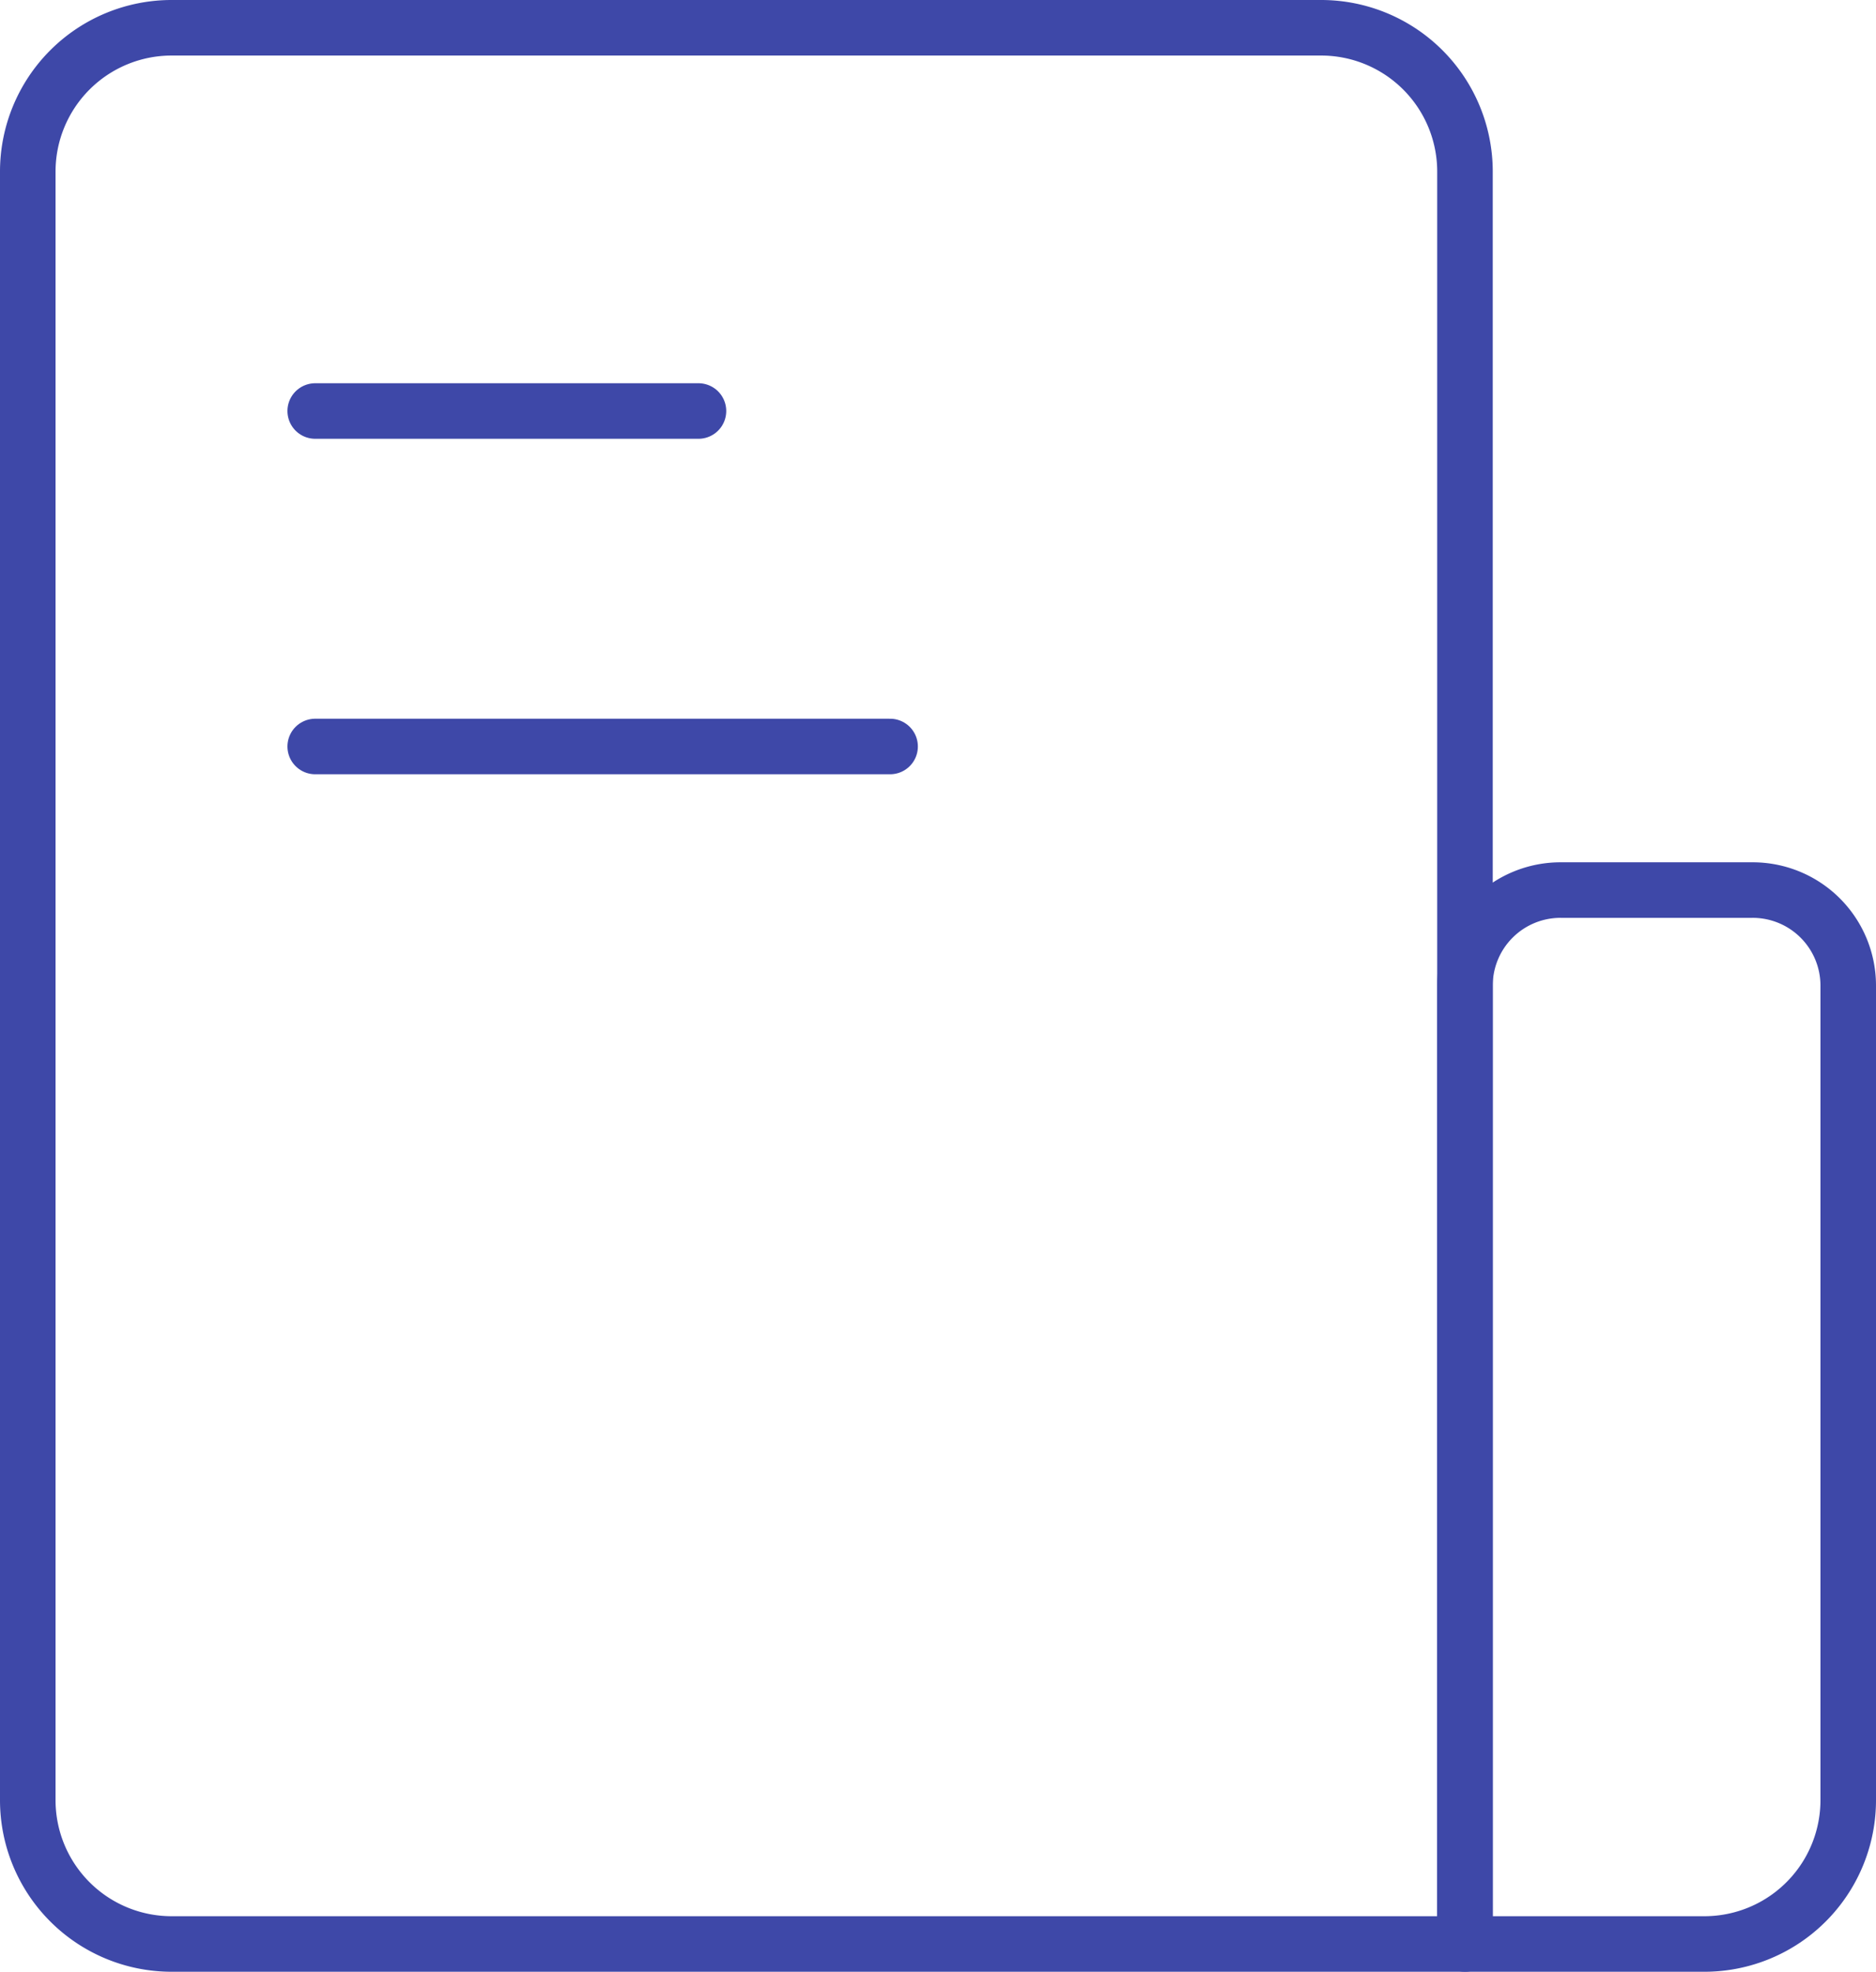 <svg xmlns="http://www.w3.org/2000/svg" viewBox="0 0 67.55 71"><defs><style>.cls-1{fill:none;stroke:#3e48a8;stroke-linecap:round;stroke-linejoin:round;stroke-width:2px;}</style></defs><g id="Layer_2" data-name="Layer 2"><g id="Layer_1-2" data-name="Layer 1"><path class="cls-1" d="M1,6.18A5.18,5.18,0,0,1,6.17,1h41.4a5.18,5.18,0,0,1,5.18,5.18V70H6.17A5.18,5.18,0,0,1,1,64.82Z"/><path class="cls-1" d="M52.75,35.5a3.44,3.44,0,0,1,3.45-3.45h6.9a3.44,3.44,0,0,1,3.45,3.45V64.82A5.18,5.18,0,0,1,61.37,70H52.75Z"/><path class="cls-1" d="M11.35,14.8h13.8"/><path class="cls-1" d="M11.35,26.88h20.7"/></g></g></svg>